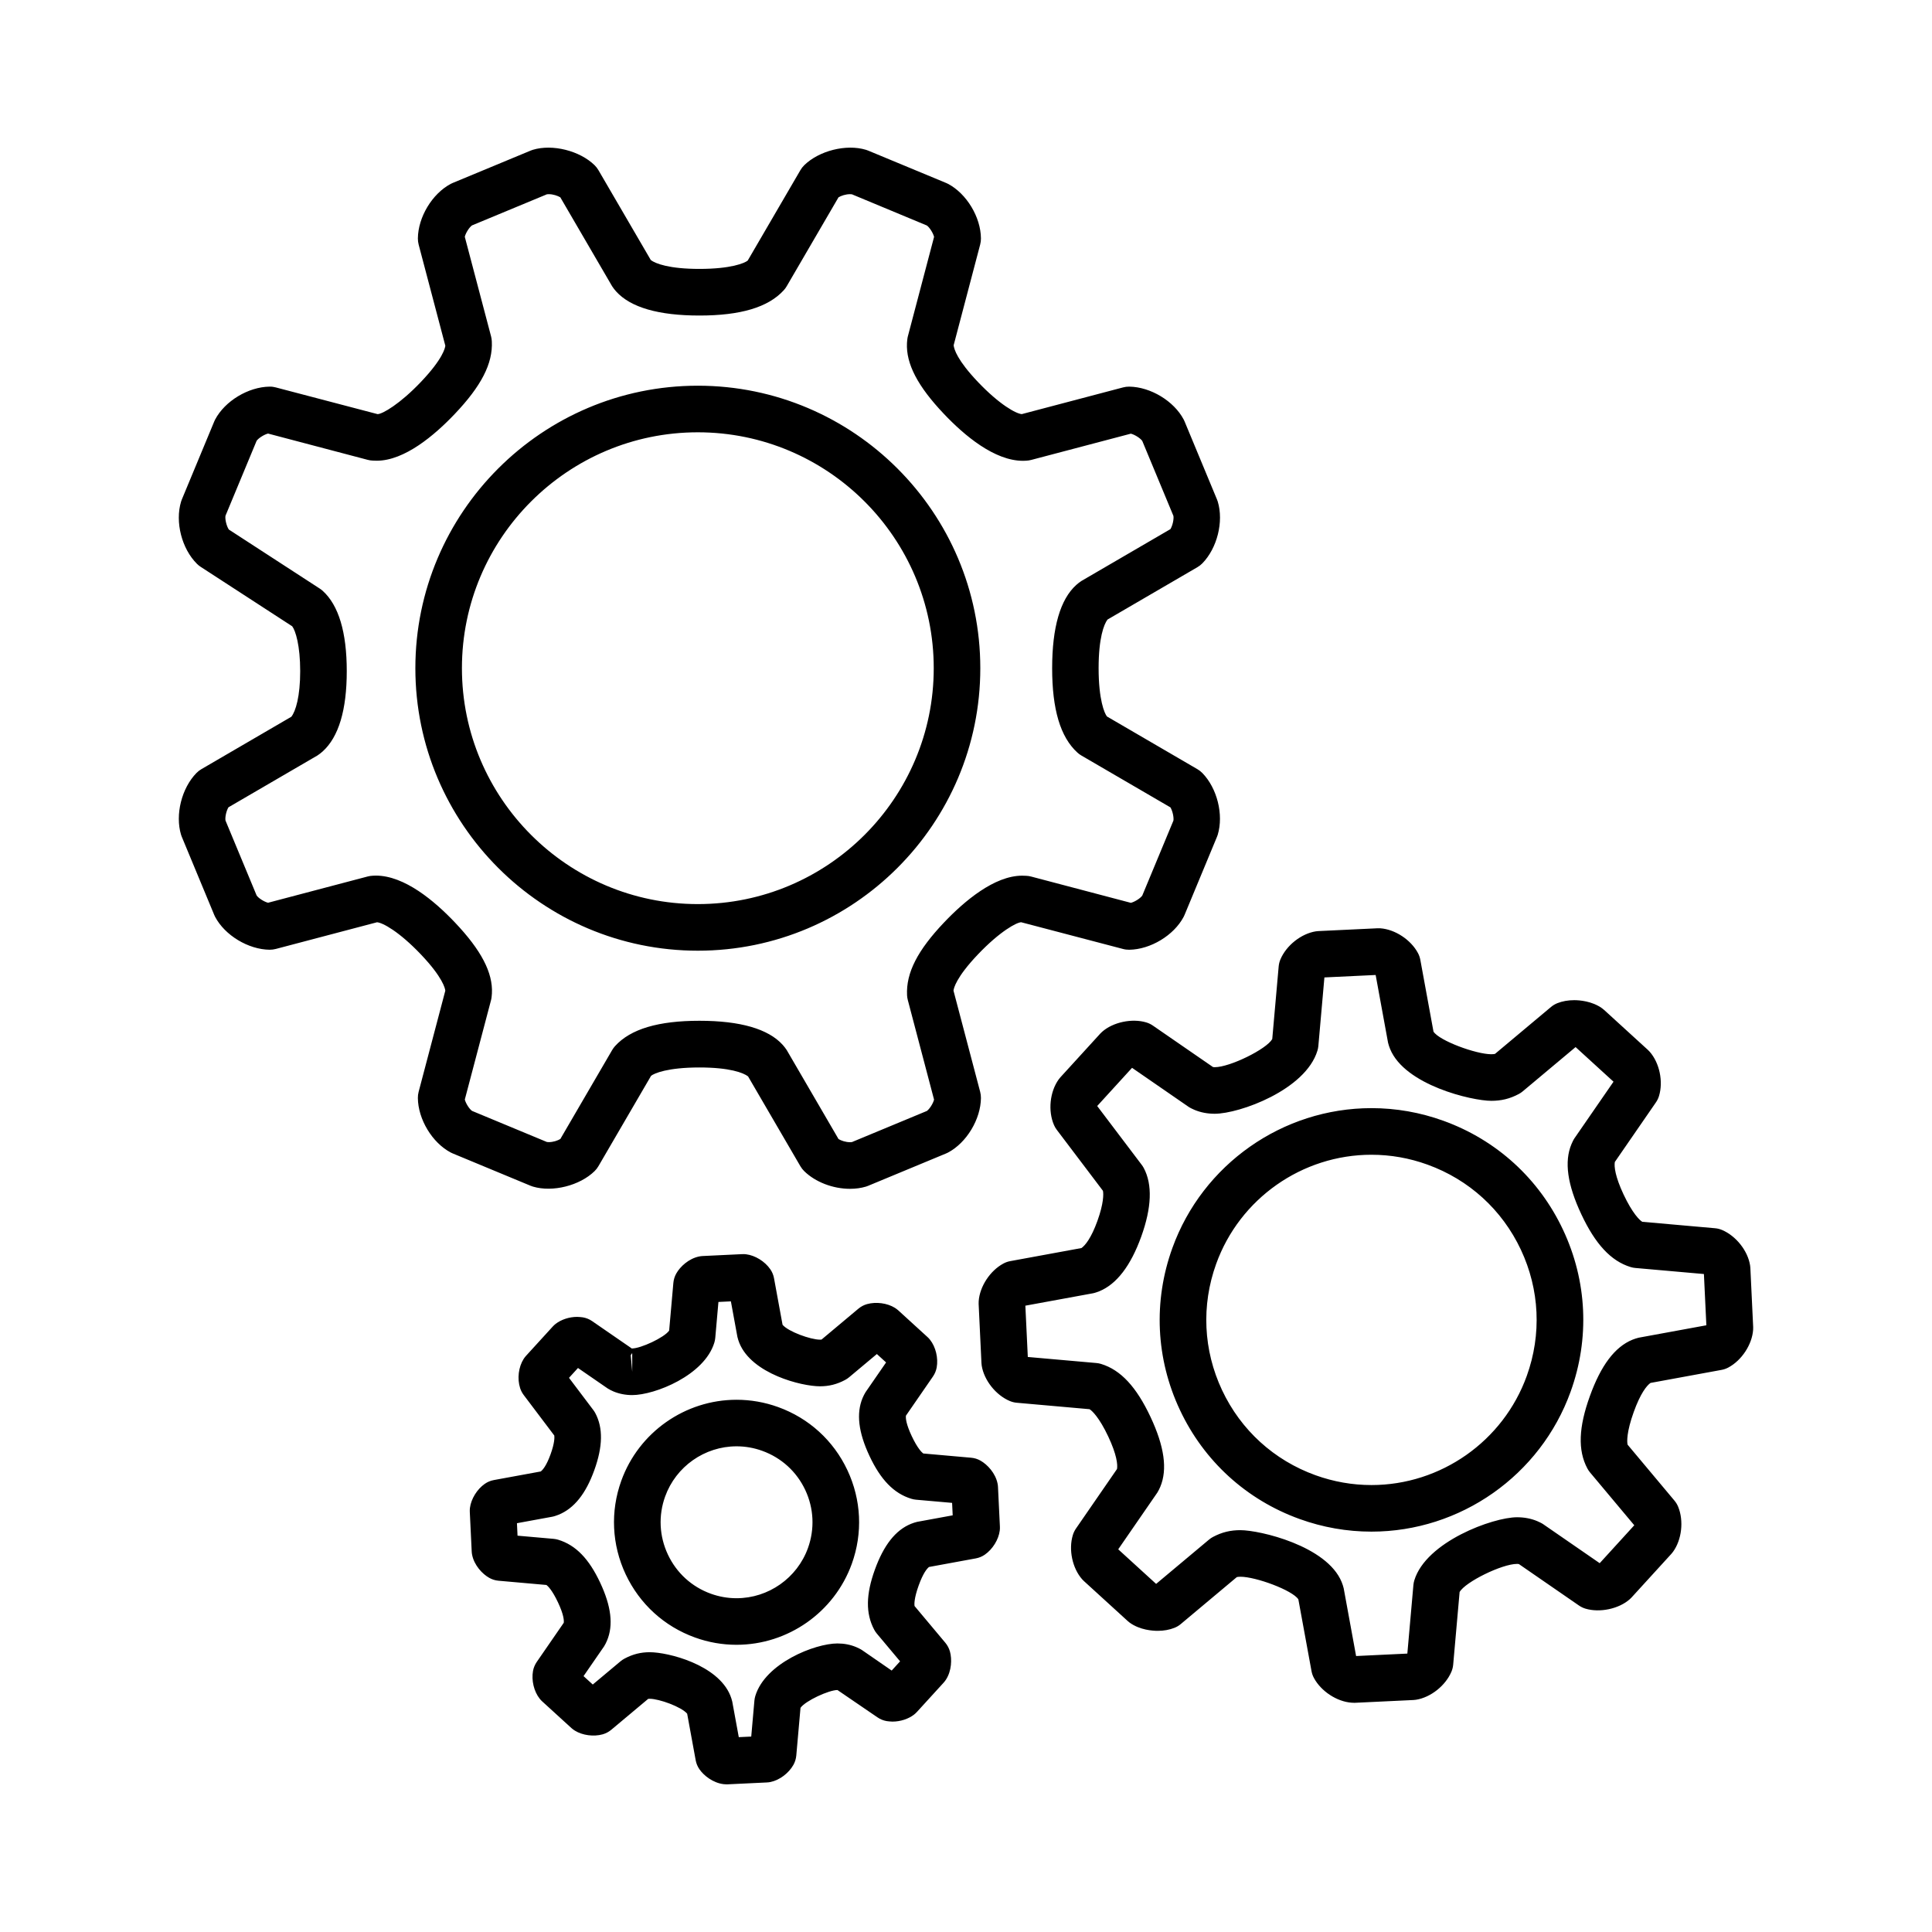 <?xml version="1.0" encoding="UTF-8"?>
<!-- The Best Svg Icon site in the world: iconSvg.co, Visit us! https://iconsvg.co -->
<svg fill="#000000" width="800px" height="800px" version="1.1" viewBox="144 144 512 512" xmlns="http://www.w3.org/2000/svg">
 <path d="m369.27 459.05c-4.535 0-9.184-1.789-12.133-4.672-0.398-0.387-0.742-0.832-1.023-1.309l-13.875-23.82c-1.246-0.957-4.898-2.359-12.887-2.359-8.402 0-12.012 1.551-12.812 2.215l-13.957 23.957c-0.281 0.48-0.625 0.922-1.023 1.309-3.914 3.828-11.094 5.656-16.34 4.086-0.203-0.059-0.402-0.133-0.594-0.211l-20.652-8.574c-0.176-0.074-0.348-0.152-0.52-0.242-4.914-2.594-8.66-8.805-8.715-14.445-0.004-0.555 0.059-1.102 0.203-1.637l7.07-26.801c-0.055-0.574-0.637-3.465-6.438-9.582-5.809-6.106-10.176-8.457-11.664-8.555l-26.824 7.074c-0.539 0.141-1.059 0.203-1.641 0.207-5.637-0.066-11.848-3.809-14.438-8.723-0.09-0.168-0.172-0.336-0.242-0.52l-8.574-20.652c-0.082-0.191-0.145-0.383-0.211-0.578-1.602-5.309 0.152-12.344 4.09-16.363 0.387-0.398 0.828-0.734 1.305-1.012l23.832-13.887c1.148-1.445 2.348-5.371 2.348-12.09 0-6.785-1.223-10.723-2.117-11.895l-24.254-15.75c-0.359-0.23-0.691-0.5-0.988-0.797-4.035-4.012-5.844-11.098-4.207-16.488 0.059-0.195 0.125-0.387 0.207-0.574l8.574-20.645c0.07-0.176 0.152-0.348 0.242-0.52 2.594-4.914 8.801-8.656 14.438-8.723 0.586-0.012 1.102 0.066 1.641 0.207l26.973 7.078c1.266-0.004 5.906-2.66 11.508-8.559 5.82-6.121 6.394-9.012 6.445-9.582l-7.07-26.801c-0.141-0.535-0.207-1.082-0.203-1.637 0.055-5.644 3.809-11.848 8.715-14.445 0.168-0.09 0.336-0.168 0.52-0.242l20.652-8.574c0.191-0.082 0.387-0.152 0.586-0.211 5.223-1.578 12.43 0.246 16.359 4.09 0.395 0.387 0.734 0.828 1.012 1.305l13.879 23.824c1.223 0.941 4.883 2.348 12.887 2.348 8.395 0 12-1.547 12.801-2.211l13.961-23.961c0.281-0.48 0.621-0.918 1.012-1.305 3.926-3.84 11.105-5.668 16.348-4.09 0.203 0.059 0.402 0.133 0.594 0.211l20.652 8.574c0.176 0.074 0.348 0.152 0.52 0.242 4.914 2.594 8.664 8.805 8.715 14.445 0.004 0.555-0.059 1.102-0.203 1.637l-7.031 26.691c0.121 1.082 0.988 3.988 6.402 9.691 5.805 6.102 10.172 8.457 11.664 8.555l26.828-7.074c0.539-0.141 1.078-0.215 1.641-0.207 5.633 0.066 11.844 3.809 14.434 8.723 0.09 0.168 0.172 0.336 0.242 0.52l8.574 20.645c0.082 0.191 0.145 0.383 0.211 0.578 1.605 5.309-0.152 12.348-4.09 16.363-0.387 0.398-0.828 0.734-1.305 1.012l-23.82 13.875c-0.953 1.246-2.363 4.898-2.363 12.887 0 8.398 1.559 12.012 2.215 12.809l23.961 13.961c0.48 0.277 0.918 0.621 1.305 1.012 3.934 4.016 5.691 11.047 4.09 16.363-0.066 0.195-0.133 0.387-0.211 0.578l-8.574 20.652c-0.07 0.176-0.152 0.348-0.242 0.52-2.594 4.914-8.801 8.656-14.434 8.723-0.562 0-1.102-0.059-1.641-0.207l-26.973-7.078c-1.16 0.004-5.586 2.328-11.516 8.566-5.75 6.051-6.375 8.953-6.438 9.566l7.07 26.816c0.141 0.535 0.207 1.082 0.203 1.637-0.055 5.637-3.809 11.848-8.715 14.445-0.168 0.09-0.336 0.168-0.52 0.242l-20.652 8.574c-0.191 0.082-0.387 0.152-0.586 0.211-1.293 0.383-2.707 0.582-4.211 0.582zm-3.055-13.176c0.695 0.414 1.883 0.832 3.059 0.832 0.223 0 0.387-0.016 0.492-0.031l19.852-8.242c0.695-0.484 1.637-1.926 1.918-3.012l-6.961-26.41c-0.105-0.402-0.172-0.82-0.195-1.238-0.301-5.969 2.82-11.949 9.805-19.301 5.375-5.656 13.332-12.398 20.703-12.398l1.059 0.035c0.453 0.016 0.898 0.086 1.336 0.203l26.406 6.961c1.094-0.281 2.535-1.23 3.019-1.918l8.258-19.875c0.141-0.855-0.207-2.535-0.789-3.512l-23.594-13.742c-0.363-0.211-0.711-0.457-1.02-0.742-4.59-4.141-6.734-11.566-6.734-22.383s2.144-18.242 6.383-22.066c0.316-0.289 1.004-0.84 1.371-1.059l23.594-13.742c0.586-0.977 0.938-2.656 0.789-3.516l-8.258-19.871c-0.484-0.691-1.926-1.637-3.019-1.918l-26.406 6.961c-0.438 0.117-0.883 0.18-1.336 0.203l-0.816 0.031h-0.012c-7.609 0-15.562-6.734-20.934-12.391-6.988-7.352-10.105-13.332-9.828-18.828 0.023-0.422 0.109-1.305 0.223-1.719l6.961-26.406c-0.281-1.094-1.223-2.527-1.918-3.019l-19.852-8.262c-0.117-0.02-0.289-0.035-0.5-0.035-1.176 0-2.367 0.418-3.059 0.832l-13.734 23.574c-0.207 0.359-0.453 0.695-0.73 1.004-4.152 4.606-11.578 6.75-22.395 6.75-10.816 0-18.242-2.144-22.07-6.383-0.289-0.316-0.84-1.004-1.059-1.371l-13.734-23.574c-0.695-0.406-1.883-0.832-3.059-0.832-0.223 0-0.387 0.016-0.492 0.031l-19.852 8.242c-0.695 0.484-1.637 1.926-1.918 3.019l6.969 26.406c0.109 0.43 0.176 0.867 0.195 1.309 0.309 5.891-2.82 11.875-9.809 19.23-5.367 5.656-13.32 12.398-20.695 12.398l-1.062-0.035c-0.449-0.016-0.898-0.086-1.336-0.203l-26.398-6.961c-1.094 0.281-2.539 1.23-3.023 1.918l-8.258 19.875c-0.16 0.945 0.289 2.742 0.883 3.648l24.098 15.648c0.277 0.176 0.527 0.379 0.777 0.594 4.238 3.824 6.383 10.988 6.383 21.281s-2.144 17.457-6.383 21.281c-0.316 0.289-1.004 0.84-1.371 1.059l-23.594 13.742c-0.586 0.977-0.938 2.656-0.789 3.512l8.258 19.875c0.484 0.691 1.93 1.637 3.023 1.918l26.398-6.961c0.438-0.117 0.887-0.18 1.336-0.203l0.82-0.031h0.012c7.602 0 15.559 6.734 20.93 12.391 6.992 7.359 10.117 13.348 9.828 18.836-0.023 0.422-0.105 1.293-0.215 1.707l-6.969 26.41c0.281 1.09 1.223 2.527 1.918 3.012l19.844 8.242c0.117 0.02 0.289 0.035 0.5 0.035 1.176 0 2.367-0.418 3.059-0.832l13.734-23.574c0.211-0.363 0.465-0.707 0.742-1.02 4.141-4.59 11.566-6.734 22.383-6.734 10.816 0 18.246 2.152 22.07 6.387 0.281 0.316 0.836 0.996 1.055 1.367zm3.055 13.176c-4.535 0-9.184-1.789-12.133-4.672-0.398-0.387-0.742-0.832-1.023-1.309l-13.875-23.82c-1.246-0.957-4.898-2.359-12.887-2.359-8.402 0-12.012 1.551-12.812 2.215l-13.957 23.957c-0.281 0.48-0.625 0.922-1.023 1.309-3.914 3.828-11.094 5.656-16.34 4.086-0.203-0.059-0.402-0.133-0.594-0.211l-20.652-8.574c-0.176-0.074-0.348-0.152-0.52-0.242-4.914-2.594-8.66-8.805-8.715-14.445-0.004-0.555 0.059-1.102 0.203-1.637l7.07-26.801c-0.055-0.574-0.637-3.465-6.438-9.582-5.809-6.106-10.176-8.457-11.664-8.555l-26.824 7.074c-0.539 0.141-1.059 0.203-1.641 0.207-5.637-0.066-11.848-3.809-14.438-8.723-0.09-0.168-0.172-0.336-0.242-0.52l-8.574-20.652c-0.082-0.191-0.145-0.383-0.211-0.578-1.602-5.309 0.152-12.344 4.09-16.363 0.387-0.398 0.828-0.734 1.305-1.012l23.832-13.887c1.148-1.445 2.348-5.371 2.348-12.09 0-6.785-1.223-10.723-2.117-11.895l-24.254-15.75c-0.359-0.23-0.691-0.5-0.988-0.797-4.035-4.012-5.844-11.098-4.207-16.488 0.059-0.195 0.125-0.387 0.207-0.574l8.574-20.645c0.07-0.176 0.152-0.348 0.242-0.52 2.594-4.914 8.801-8.656 14.438-8.723 0.586-0.012 1.102 0.066 1.641 0.207l26.973 7.078c1.266-0.004 5.906-2.66 11.508-8.559 5.82-6.121 6.394-9.012 6.445-9.582l-7.07-26.801c-0.141-0.535-0.207-1.082-0.203-1.637 0.055-5.644 3.809-11.848 8.715-14.445 0.168-0.09 0.336-0.168 0.52-0.242l20.652-8.574c0.191-0.082 0.387-0.152 0.586-0.211 5.223-1.578 12.43 0.246 16.359 4.09 0.395 0.387 0.734 0.828 1.012 1.305l13.879 23.824c1.223 0.941 4.883 2.348 12.887 2.348 8.395 0 12-1.547 12.801-2.211l13.961-23.961c0.281-0.48 0.621-0.918 1.012-1.305 3.926-3.84 11.105-5.668 16.348-4.09 0.203 0.059 0.402 0.133 0.594 0.211l20.652 8.574c0.176 0.074 0.348 0.152 0.52 0.242 4.914 2.594 8.664 8.805 8.715 14.445 0.004 0.555-0.059 1.102-0.203 1.637l-7.031 26.691c0.121 1.082 0.988 3.988 6.402 9.691 5.805 6.102 10.172 8.457 11.664 8.555l26.828-7.074c0.539-0.141 1.078-0.215 1.641-0.207 5.633 0.066 11.844 3.809 14.434 8.723 0.09 0.168 0.172 0.336 0.242 0.52l8.574 20.645c0.082 0.191 0.145 0.383 0.211 0.578 1.605 5.309-0.152 12.348-4.09 16.363-0.387 0.398-0.828 0.734-1.305 1.012l-23.82 13.875c-0.953 1.246-2.363 4.898-2.363 12.887 0 8.398 1.559 12.012 2.215 12.809l23.961 13.961c0.48 0.277 0.918 0.621 1.305 1.012 3.934 4.016 5.691 11.047 4.09 16.363-0.066 0.195-0.133 0.387-0.211 0.578l-8.574 20.652c-0.07 0.176-0.152 0.348-0.242 0.52-2.594 4.914-8.801 8.656-14.434 8.723-0.562 0-1.102-0.059-1.641-0.207l-26.973-7.078c-1.16 0.004-5.586 2.328-11.516 8.566-5.75 6.051-6.375 8.953-6.438 9.566l7.07 26.816c0.141 0.535 0.207 1.082 0.203 1.637-0.055 5.637-3.809 11.848-8.715 14.445-0.168 0.09-0.336 0.168-0.52 0.242l-20.652 8.574c-0.191 0.082-0.387 0.152-0.586 0.211-1.293 0.383-2.707 0.582-4.211 0.582zm-3.055-13.176c0.695 0.414 1.883 0.832 3.059 0.832 0.223 0 0.387-0.016 0.492-0.031l19.852-8.242c0.695-0.484 1.637-1.926 1.918-3.012l-6.961-26.41c-0.105-0.402-0.172-0.82-0.195-1.238-0.301-5.969 2.82-11.949 9.805-19.301 5.375-5.656 13.332-12.398 20.703-12.398l1.059 0.035c0.453 0.016 0.898 0.086 1.336 0.203l26.406 6.961c1.094-0.281 2.535-1.23 3.019-1.918l8.258-19.875c0.141-0.855-0.207-2.535-0.789-3.512l-23.594-13.742c-0.363-0.211-0.711-0.457-1.02-0.742-4.59-4.141-6.734-11.566-6.734-22.383s2.144-18.242 6.383-22.066c0.316-0.289 1.004-0.84 1.371-1.059l23.594-13.742c0.586-0.977 0.938-2.656 0.789-3.516l-8.258-19.871c-0.484-0.691-1.926-1.637-3.019-1.918l-26.406 6.961c-0.438 0.117-0.883 0.18-1.336 0.203l-0.816 0.031h-0.012c-7.609 0-15.562-6.734-20.934-12.391-6.988-7.352-10.105-13.332-9.828-18.828 0.023-0.422 0.109-1.305 0.223-1.719l6.961-26.406c-0.281-1.094-1.223-2.527-1.918-3.019l-19.852-8.262c-0.117-0.02-0.289-0.035-0.5-0.035-1.176 0-2.367 0.418-3.059 0.832l-13.734 23.574c-0.207 0.359-0.453 0.695-0.73 1.004-4.152 4.606-11.578 6.75-22.395 6.75-10.816 0-18.242-2.144-22.07-6.383-0.289-0.316-0.84-1.004-1.059-1.371l-13.734-23.574c-0.695-0.406-1.883-0.832-3.059-0.832-0.223 0-0.387 0.016-0.492 0.031l-19.852 8.242c-0.695 0.484-1.637 1.926-1.918 3.019l6.969 26.406c0.109 0.43 0.176 0.867 0.195 1.309 0.309 5.891-2.82 11.875-9.809 19.23-5.367 5.656-13.32 12.398-20.695 12.398l-1.062-0.035c-0.449-0.016-0.898-0.086-1.336-0.203l-26.398-6.961c-1.094 0.281-2.539 1.23-3.023 1.918l-8.258 19.875c-0.16 0.945 0.289 2.742 0.883 3.648l24.098 15.648c0.277 0.176 0.527 0.379 0.777 0.594 4.238 3.824 6.383 10.988 6.383 21.281s-2.144 17.457-6.383 21.281c-0.316 0.289-1.004 0.84-1.371 1.059l-23.594 13.742c-0.586 0.977-0.938 2.656-0.789 3.512l8.258 19.875c0.484 0.691 1.93 1.637 3.023 1.918l26.398-6.961c0.438-0.117 0.887-0.18 1.336-0.203l0.82-0.031h0.012c7.602 0 15.559 6.734 20.93 12.391 6.992 7.359 10.117 13.348 9.828 18.836-0.023 0.422-0.105 1.293-0.215 1.707l-6.969 26.41c0.281 1.09 1.223 2.527 1.918 3.012l19.844 8.242c0.117 0.02 0.289 0.035 0.5 0.035 1.176 0 2.367-0.418 3.059-0.832l13.734-23.574c0.211-0.363 0.465-0.707 0.742-1.02 4.141-4.59 11.566-6.734 22.383-6.734 10.816 0 18.246 2.152 22.07 6.387 0.281 0.316 0.836 0.996 1.055 1.367zm-37.285-49.93c-41.277 0-74.855-33.582-74.855-74.859 0-41.277 33.574-74.859 74.855-74.859s74.855 33.582 74.855 74.859c0.004 41.277-33.578 74.859-74.855 74.859zm0-137.38c-34.469 0-62.52 28.043-62.52 62.52 0 34.477 28.047 62.52 62.52 62.52 34.469 0 62.52-28.043 62.52-62.52 0-34.477-28.051-62.52-62.52-62.52zm40.34 200.48c-4.535 0-9.184-1.789-12.133-4.672-0.398-0.387-0.742-0.832-1.023-1.309l-13.875-23.82c-1.246-0.957-4.898-2.359-12.887-2.359-8.402 0-12.012 1.551-12.812 2.215l-13.957 23.957c-0.281 0.48-0.625 0.922-1.023 1.309-3.914 3.828-11.094 5.656-16.34 4.086-0.203-0.059-0.402-0.133-0.594-0.211l-20.652-8.574c-0.176-0.074-0.348-0.152-0.52-0.242-4.914-2.594-8.66-8.805-8.715-14.445-0.004-0.555 0.059-1.102 0.203-1.637l7.07-26.801c-0.055-0.574-0.637-3.465-6.438-9.582-5.809-6.106-10.176-8.457-11.664-8.555l-26.824 7.074c-0.539 0.141-1.059 0.203-1.641 0.207-5.637-0.066-11.848-3.809-14.438-8.723-0.09-0.168-0.172-0.336-0.242-0.52l-8.574-20.652c-0.082-0.191-0.145-0.383-0.211-0.578-1.602-5.309 0.152-12.344 4.09-16.363 0.387-0.398 0.828-0.734 1.305-1.012l23.832-13.887c1.148-1.445 2.348-5.371 2.348-12.09 0-6.785-1.223-10.723-2.117-11.895l-24.254-15.75c-0.359-0.23-0.691-0.5-0.988-0.797-4.035-4.012-5.844-11.098-4.207-16.488 0.059-0.195 0.125-0.387 0.207-0.574l8.574-20.645c0.07-0.176 0.152-0.348 0.242-0.52 2.594-4.914 8.801-8.656 14.438-8.723 0.586-0.012 1.102 0.066 1.641 0.207l26.973 7.078c1.266-0.004 5.906-2.66 11.508-8.559 5.82-6.121 6.394-9.012 6.445-9.582l-7.07-26.801c-0.141-0.535-0.207-1.082-0.203-1.637 0.055-5.644 3.809-11.848 8.715-14.445 0.168-0.09 0.336-0.168 0.52-0.242l20.652-8.574c0.191-0.082 0.387-0.152 0.586-0.211 5.223-1.578 12.43 0.246 16.359 4.09 0.395 0.387 0.734 0.828 1.012 1.305l13.879 23.824c1.223 0.941 4.883 2.348 12.887 2.348 8.395 0 12-1.547 12.801-2.211l13.961-23.961c0.281-0.48 0.621-0.918 1.012-1.305 3.926-3.84 11.105-5.668 16.348-4.09 0.203 0.059 0.402 0.133 0.594 0.211l20.652 8.574c0.176 0.074 0.348 0.152 0.52 0.242 4.914 2.594 8.664 8.805 8.715 14.445 0.004 0.555-0.059 1.102-0.203 1.637l-7.031 26.691c0.121 1.082 0.988 3.988 6.402 9.691 5.805 6.102 10.172 8.457 11.664 8.555l26.828-7.074c0.539-0.141 1.078-0.215 1.641-0.207 5.633 0.066 11.844 3.809 14.434 8.723 0.09 0.168 0.172 0.336 0.242 0.52l8.574 20.645c0.082 0.191 0.145 0.383 0.211 0.578 1.605 5.309-0.152 12.348-4.09 16.363-0.387 0.398-0.828 0.734-1.305 1.012l-23.82 13.875c-0.953 1.246-2.363 4.898-2.363 12.887 0 8.398 1.559 12.012 2.215 12.809l23.961 13.961c0.48 0.277 0.918 0.621 1.305 1.012 3.934 4.016 5.691 11.047 4.09 16.363-0.066 0.195-0.133 0.387-0.211 0.578l-8.574 20.652c-0.07 0.176-0.152 0.348-0.242 0.52-2.594 4.914-8.801 8.656-14.434 8.723-0.562 0-1.102-0.059-1.641-0.207l-26.973-7.078c-1.16 0.004-5.586 2.328-11.516 8.566-5.75 6.051-6.375 8.953-6.438 9.566l7.07 26.816c0.141 0.535 0.207 1.082 0.203 1.637-0.055 5.637-3.809 11.848-8.715 14.445-0.168 0.09-0.336 0.168-0.52 0.242l-20.652 8.574c-0.191 0.082-0.387 0.152-0.586 0.211-1.293 0.383-2.707 0.582-4.211 0.582zm-3.055-13.176c0.695 0.414 1.883 0.832 3.059 0.832 0.223 0 0.387-0.016 0.492-0.031l19.852-8.242c0.695-0.484 1.637-1.926 1.918-3.012l-6.961-26.41c-0.105-0.402-0.172-0.82-0.195-1.238-0.301-5.969 2.82-11.949 9.805-19.301 5.375-5.656 13.332-12.398 20.703-12.398l1.059 0.035c0.453 0.016 0.898 0.086 1.336 0.203l26.406 6.961c1.094-0.281 2.535-1.23 3.019-1.918l8.258-19.875c0.141-0.855-0.207-2.535-0.789-3.512l-23.594-13.742c-0.363-0.211-0.711-0.457-1.02-0.742-4.59-4.141-6.734-11.566-6.734-22.383s2.144-18.242 6.383-22.066c0.316-0.289 1.004-0.84 1.371-1.059l23.594-13.742c0.586-0.977 0.938-2.656 0.789-3.516l-8.258-19.871c-0.484-0.691-1.926-1.637-3.019-1.918l-26.406 6.961c-0.438 0.117-0.883 0.18-1.336 0.203l-0.816 0.031h-0.012c-7.609 0-15.562-6.734-20.934-12.391-6.988-7.352-10.105-13.332-9.828-18.828 0.023-0.422 0.109-1.305 0.223-1.719l6.961-26.406c-0.281-1.094-1.223-2.527-1.918-3.019l-19.852-8.262c-0.117-0.02-0.289-0.035-0.5-0.035-1.176 0-2.367 0.418-3.059 0.832l-13.734 23.574c-0.207 0.359-0.453 0.695-0.73 1.004-4.152 4.606-11.578 6.75-22.395 6.75-10.816 0-18.242-2.144-22.07-6.383-0.289-0.316-0.84-1.004-1.059-1.371l-13.734-23.574c-0.695-0.406-1.883-0.832-3.059-0.832-0.223 0-0.387 0.016-0.492 0.031l-19.852 8.242c-0.695 0.484-1.637 1.926-1.918 3.019l6.969 26.406c0.109 0.43 0.176 0.867 0.195 1.309 0.309 5.891-2.82 11.875-9.809 19.23-5.367 5.656-13.32 12.398-20.695 12.398l-1.062-0.035c-0.449-0.016-0.898-0.086-1.336-0.203l-26.398-6.961c-1.094 0.281-2.539 1.23-3.023 1.918l-8.258 19.875c-0.16 0.945 0.289 2.742 0.883 3.648l24.098 15.648c0.277 0.176 0.527 0.379 0.777 0.594 4.238 3.824 6.383 10.988 6.383 21.281s-2.144 17.457-6.383 21.281c-0.316 0.289-1.004 0.84-1.371 1.059l-23.594 13.742c-0.586 0.977-0.938 2.656-0.789 3.512l8.258 19.875c0.484 0.691 1.93 1.637 3.023 1.918l26.398-6.961c0.438-0.117 0.887-0.18 1.336-0.203l0.82-0.031h0.012c7.602 0 15.559 6.734 20.93 12.391 6.992 7.359 10.117 13.348 9.828 18.836-0.023 0.422-0.105 1.293-0.215 1.707l-6.969 26.41c0.281 1.09 1.223 2.527 1.918 3.012l19.844 8.242c0.117 0.02 0.289 0.035 0.5 0.035 1.176 0 2.367-0.418 3.059-0.832l13.734-23.574c0.211-0.363 0.465-0.707 0.742-1.02 4.141-4.59 11.566-6.734 22.383-6.734 10.816 0 18.246 2.152 22.07 6.387 0.281 0.316 0.836 0.996 1.055 1.367zm-37.285-49.93c-41.277 0-74.855-33.582-74.855-74.859 0-41.277 33.574-74.859 74.855-74.859s74.855 33.582 74.855 74.859c0.004 41.277-33.578 74.859-74.855 74.859zm0-137.38c-34.469 0-62.52 28.043-62.52 62.52 0 34.477 28.047 62.52 62.52 62.52 34.469 0 62.52-28.043 62.52-62.52 0-34.477-28.051-62.52-62.52-62.52zm178.52 291.34c-6.484 0-12.887-1.125-19.027-3.34-14.098-5.082-25.367-15.352-31.738-28.914-6.379-13.562-7.09-28.797-2-42.891 8-22.176 29.207-37.082 52.773-37.082 6.484 0 12.887 1.125 19.027 3.34 14.098 5.082 25.367 15.352 31.738 28.914 6.379 13.562 7.09 28.797 2 42.891-8 22.18-29.203 37.082-52.773 37.082zm0-99.879c-18.379 0-34.926 11.621-41.16 28.93-3.965 10.992-3.41 22.871 1.562 33.453 4.973 10.578 13.766 18.586 24.762 22.551 4.793 1.727 9.785 2.606 14.836 2.606 18.379 0 34.926-11.621 41.16-28.922 3.965-10.992 3.41-22.871-1.562-33.453-4.973-10.578-13.766-18.586-24.762-22.551-4.789-1.738-9.781-2.613-14.836-2.613zm-138.18 9.023c-4.535 0-9.184-1.789-12.133-4.672-0.398-0.387-0.742-0.832-1.023-1.309l-13.875-23.82c-1.246-0.957-4.898-2.359-12.887-2.359-8.402 0-12.012 1.551-12.812 2.215l-13.957 23.957c-0.281 0.48-0.625 0.922-1.023 1.309-3.914 3.828-11.094 5.656-16.34 4.086-0.203-0.059-0.402-0.133-0.594-0.211l-20.652-8.574c-0.176-0.074-0.348-0.152-0.52-0.242-4.914-2.594-8.66-8.805-8.715-14.445-0.004-0.555 0.059-1.102 0.203-1.637l7.07-26.801c-0.055-0.574-0.637-3.465-6.438-9.582-5.809-6.106-10.176-8.457-11.664-8.555l-26.824 7.074c-0.539 0.141-1.059 0.203-1.641 0.207-5.637-0.066-11.848-3.809-14.438-8.723-0.09-0.168-0.172-0.336-0.242-0.52l-8.574-20.652c-0.082-0.191-0.145-0.383-0.211-0.578-1.602-5.309 0.152-12.344 4.09-16.363 0.387-0.398 0.828-0.734 1.305-1.012l23.832-13.887c1.148-1.445 2.348-5.371 2.348-12.09 0-6.785-1.223-10.723-2.117-11.895l-24.254-15.75c-0.359-0.23-0.691-0.5-0.988-0.797-4.035-4.012-5.844-11.098-4.207-16.488 0.059-0.195 0.125-0.387 0.207-0.574l8.574-20.645c0.07-0.176 0.152-0.348 0.242-0.52 2.594-4.914 8.801-8.656 14.438-8.723 0.586-0.012 1.102 0.066 1.641 0.207l26.973 7.078c1.266-0.004 5.906-2.66 11.508-8.559 5.82-6.121 6.394-9.012 6.445-9.582l-7.07-26.801c-0.141-0.535-0.207-1.082-0.203-1.637 0.055-5.644 3.809-11.848 8.715-14.445 0.168-0.09 0.336-0.168 0.52-0.242l20.652-8.574c0.191-0.082 0.387-0.152 0.586-0.211 5.223-1.578 12.43 0.246 16.359 4.09 0.395 0.387 0.734 0.828 1.012 1.305l13.879 23.824c1.223 0.941 4.883 2.348 12.887 2.348 8.395 0 12-1.547 12.801-2.211l13.961-23.961c0.281-0.48 0.621-0.918 1.012-1.305 3.926-3.84 11.105-5.668 16.348-4.09 0.203 0.059 0.402 0.133 0.594 0.211l20.652 8.574c0.176 0.074 0.348 0.152 0.52 0.242 4.914 2.594 8.664 8.805 8.715 14.445 0.004 0.555-0.059 1.102-0.203 1.637l-7.031 26.691c0.121 1.082 0.988 3.988 6.402 9.691 5.805 6.102 10.172 8.457 11.664 8.555l26.828-7.074c0.539-0.141 1.078-0.215 1.641-0.207 5.633 0.066 11.844 3.809 14.434 8.723 0.09 0.168 0.172 0.336 0.242 0.52l8.574 20.645c0.082 0.191 0.145 0.383 0.211 0.578 1.605 5.309-0.152 12.348-4.09 16.363-0.387 0.398-0.828 0.734-1.305 1.012l-23.82 13.875c-0.953 1.246-2.363 4.898-2.363 12.887 0 8.398 1.559 12.012 2.215 12.809l23.961 13.961c0.48 0.277 0.918 0.621 1.305 1.012 3.934 4.016 5.691 11.047 4.09 16.363-0.066 0.195-0.133 0.387-0.211 0.578l-8.574 20.652c-0.07 0.176-0.152 0.348-0.242 0.52-2.594 4.914-8.801 8.656-14.434 8.723-0.562 0-1.102-0.059-1.641-0.207l-26.973-7.078c-1.16 0.004-5.586 2.328-11.516 8.566-5.75 6.051-6.375 8.953-6.438 9.566l7.07 26.816c0.141 0.535 0.207 1.082 0.203 1.637-0.055 5.637-3.809 11.848-8.715 14.445-0.168 0.09-0.336 0.168-0.52 0.242l-20.652 8.574c-0.191 0.082-0.387 0.152-0.586 0.211-1.293 0.383-2.707 0.582-4.211 0.582zm-3.055-13.176c0.695 0.414 1.883 0.832 3.059 0.832 0.223 0 0.387-0.016 0.492-0.031l19.852-8.242c0.695-0.484 1.637-1.926 1.918-3.012l-6.961-26.41c-0.105-0.402-0.172-0.82-0.195-1.238-0.301-5.969 2.82-11.949 9.805-19.301 5.375-5.656 13.332-12.398 20.703-12.398l1.059 0.035c0.453 0.016 0.898 0.086 1.336 0.203l26.406 6.961c1.094-0.281 2.535-1.23 3.019-1.918l8.258-19.875c0.141-0.855-0.207-2.535-0.789-3.512l-23.594-13.742c-0.363-0.211-0.711-0.457-1.02-0.742-4.59-4.141-6.734-11.566-6.734-22.383s2.144-18.242 6.383-22.066c0.316-0.289 1.004-0.84 1.371-1.059l23.594-13.742c0.586-0.977 0.938-2.656 0.789-3.516l-8.258-19.871c-0.484-0.691-1.926-1.637-3.019-1.918l-26.406 6.961c-0.438 0.117-0.883 0.18-1.336 0.203l-0.816 0.031h-0.012c-7.609 0-15.562-6.734-20.934-12.391-6.988-7.352-10.105-13.332-9.828-18.828 0.023-0.422 0.109-1.305 0.223-1.719l6.961-26.406c-0.281-1.094-1.223-2.527-1.918-3.019l-19.852-8.262c-0.117-0.02-0.289-0.035-0.5-0.035-1.176 0-2.367 0.418-3.059 0.832l-13.734 23.574c-0.207 0.359-0.453 0.695-0.73 1.004-4.152 4.606-11.578 6.75-22.395 6.75-10.816 0-18.242-2.144-22.07-6.383-0.289-0.316-0.84-1.004-1.059-1.371l-13.734-23.574c-0.695-0.406-1.883-0.832-3.059-0.832-0.223 0-0.387 0.016-0.492 0.031l-19.852 8.242c-0.695 0.484-1.637 1.926-1.918 3.019l6.969 26.406c0.109 0.43 0.176 0.867 0.195 1.309 0.309 5.891-2.82 11.875-9.809 19.23-5.367 5.656-13.32 12.398-20.695 12.398l-1.062-0.035c-0.449-0.016-0.898-0.086-1.336-0.203l-26.398-6.961c-1.094 0.281-2.539 1.23-3.023 1.918l-8.258 19.875c-0.16 0.945 0.289 2.742 0.883 3.648l24.098 15.648c0.277 0.176 0.527 0.379 0.777 0.594 4.238 3.824 6.383 10.988 6.383 21.281s-2.144 17.457-6.383 21.281c-0.316 0.289-1.004 0.84-1.371 1.059l-23.594 13.742c-0.586 0.977-0.938 2.656-0.789 3.512l8.258 19.875c0.484 0.691 1.93 1.637 3.023 1.918l26.398-6.961c0.438-0.117 0.887-0.18 1.336-0.203l0.82-0.031h0.012c7.602 0 15.559 6.734 20.93 12.391 6.992 7.359 10.117 13.348 9.828 18.836-0.023 0.422-0.105 1.293-0.215 1.707l-6.969 26.41c0.281 1.09 1.223 2.527 1.918 3.012l19.844 8.242c0.117 0.02 0.289 0.035 0.5 0.035 1.176 0 2.367-0.418 3.059-0.832l13.734-23.574c0.211-0.363 0.465-0.707 0.742-1.02 4.141-4.59 11.566-6.734 22.383-6.734 10.816 0 18.246 2.152 22.07 6.387 0.281 0.316 0.836 0.996 1.055 1.367zm-37.285-49.93c-41.277 0-74.855-33.582-74.855-74.859 0-41.277 33.574-74.859 74.855-74.859s74.855 33.582 74.855 74.859c0.004 41.277-33.578 74.859-74.855 74.859zm0-137.38c-34.469 0-62.52 28.043-62.52 62.52 0 34.477 28.047 62.52 62.52 62.52 34.469 0 62.52-28.043 62.52-62.52 0-34.477-28.051-62.52-62.52-62.52zm178.52 291.34c-6.484 0-12.887-1.125-19.027-3.34-14.098-5.082-25.367-15.352-31.738-28.914-6.379-13.562-7.09-28.797-2-42.891 8-22.176 29.207-37.082 52.773-37.082 6.484 0 12.887 1.125 19.027 3.34 14.098 5.082 25.367 15.352 31.738 28.914 6.379 13.562 7.09 28.797 2 42.891-8 22.18-29.203 37.082-52.773 37.082zm0-99.879c-18.379 0-34.926 11.621-41.16 28.93-3.965 10.992-3.41 22.871 1.562 33.453 4.973 10.578 13.766 18.586 24.762 22.551 4.793 1.727 9.785 2.606 14.836 2.606 18.379 0 34.926-11.621 41.16-28.922 3.965-10.992 3.41-22.871-1.562-33.453-4.973-10.578-13.766-18.586-24.762-22.551-4.789-1.738-9.781-2.613-14.836-2.613zm-4.828 145.23c-0.141 0-0.281-0.004-0.422-0.016-3.894-0.266-8.102-3.023-9.996-6.551-0.309-0.562-0.52-1.176-0.637-1.805l-3.488-19.027c-1.531-2.41-11.266-5.996-15.348-5.996-0.535 0-0.832 0.059-0.973 0.102l-14.836 12.43c-0.492 0.418-1.047 0.75-1.648 0.992-1.336 0.539-2.84 0.812-4.492 0.812-1.316 0-4.672-0.211-7.371-2.144-0.195-0.141-0.383-0.297-0.559-0.457l-11.602-10.586c-0.168-0.152-0.324-0.309-0.469-0.473-2.602-2.941-3.641-7.875-2.469-11.719 0.18-0.609 0.465-1.188 0.82-1.715l10.887-15.789c0.211-1.195-0.082-3.836-2.312-8.594-2.363-5.023-4.293-6.871-4.973-7.262l-19.277-1.707c-0.637-0.055-1.258-0.211-1.844-0.457-3.715-1.562-6.84-5.512-7.453-9.395-0.031-0.215-0.055-0.434-0.066-0.648l-0.746-15.684c-0.012-0.238-0.012-0.48 0.012-0.715 0.266-3.906 3.027-8.113 6.566-10 0.559-0.301 1.164-0.516 1.793-0.629l18.867-3.465c0.969-0.66 2.586-2.609 4.238-7.195 1.668-4.629 1.648-7.16 1.461-7.984l-12.234-16.164c-0.297-0.387-0.543-0.816-0.734-1.258-1.629-3.742-1.109-8.832 1.246-12.098 0.137-0.191 0.293-0.379 0.449-0.555l10.586-11.598c0.152-0.168 0.312-0.324 0.484-0.469 2.867-2.535 7.891-3.613 11.695-2.473 0.621 0.188 1.203 0.469 1.738 0.836l15.91 10.973c0.152 0.039 0.297 0.055 0.5 0.055 4.012 0 13.742-4.797 15.23-7.457l1.703-19.25c0.059-0.637 0.211-1.254 0.457-1.844 1.559-3.715 5.508-6.84 9.391-7.453 0.215-0.035 0.438-0.055 0.656-0.066l15.684-0.746c0.242-0.012 0.48-0.012 0.719 0.004 3.91 0.266 8.121 3.031 10.004 6.57 0.301 0.559 0.508 1.164 0.625 1.789l3.488 19.023c1.531 2.41 11.262 5.996 15.34 5.996 0.539 0 0.836-0.059 0.977-0.102l14.836-12.43c0.5-0.418 1.062-0.754 1.668-0.996 1.328-0.527 2.836-0.801 4.473-0.801 1.32 0 4.68 0.211 7.375 2.144 0.195 0.141 0.383 0.297 0.562 0.457l11.598 10.586c0.16 0.152 0.316 0.312 0.469 0.48 2.59 2.938 3.633 7.863 2.473 11.703-0.18 0.613-0.465 1.199-0.832 1.727l-10.883 15.781c-0.211 1.203 0.082 3.848 2.312 8.605 2.359 5.012 4.281 6.863 4.969 7.25l19.277 1.707c0.637 0.055 1.258 0.211 1.844 0.457 3.707 1.562 6.84 5.512 7.445 9.391 0.035 0.215 0.059 0.434 0.07 0.656l0.746 15.684c0.012 0.238 0.012 0.48-0.012 0.715-0.266 3.91-3.027 8.117-6.566 10.004-0.559 0.301-1.164 0.516-1.793 0.629l-18.832 3.457c-1.02 0.711-2.68 2.785-4.453 7.715-1.879 5.223-1.828 7.894-1.617 8.656l12.418 14.828c0.406 0.488 0.734 1.031 0.977 1.621 1.523 3.715 0.957 8.723-1.34 11.906-0.137 0.191-0.289 0.371-0.441 0.551l-10.586 11.598c-0.152 0.168-0.312 0.324-0.484 0.469-2.875 2.535-7.906 3.606-11.695 2.481-0.621-0.188-1.203-0.469-1.738-0.836l-15.898-10.969c-0.18-0.051-0.316-0.059-0.504-0.059-4.016 0-13.75 4.797-15.234 7.453l-1.703 19.25c-0.059 0.637-0.211 1.254-0.457 1.844-1.559 3.707-5.5 6.84-9.383 7.453-0.223 0.035-0.441 0.059-0.664 0.07l-15.684 0.746c-0.094-0.023-0.191-0.023-0.289-0.023zm-29.887-45.734c5.113 0 22.887 4.137 26.816 13.75 0.16 0.398 0.457 1.23 0.535 1.648l3.289 17.957 13.586-0.648 1.605-18.172c0.039-0.422 0.121-0.84 0.246-1.25 3.109-10.227 20.836-16.707 27.223-16.707 1.926 0 3.719 0.344 5.34 1.023 0.395 0.168 1.195 0.543 1.547 0.789l15.012 10.359 9.168-10.051-11.719-13.992c-0.273-0.324-0.508-0.676-0.707-1.047-2.59-4.84-2.309-10.973 0.645-19.156 2.938-8.172 6.629-13.07 11.285-14.973 0.395-0.16 1.23-0.453 1.648-0.535l17.949-3.293-0.648-13.586-18.172-1.605c-0.422-0.035-0.84-0.117-1.246-0.242-5.25-1.598-9.383-6.133-13.074-13.996s-4.551-13.941-2.613-18.566c0.16-0.398 0.543-1.195 0.789-1.547l10.359-15.012-10.051-9.176-13.996 11.719c-0.316 0.273-0.672 0.508-1.043 0.711-2.422 1.293-4.68 1.812-7.305 1.812-5.113 0-22.887-4.137-26.816-13.75-0.16-0.395-0.457-1.223-0.535-1.641l-3.289-17.957-13.586 0.648-1.605 18.168c-0.039 0.422-0.121 0.84-0.246 1.25-3.16 10.395-20.645 16.707-27.211 16.711-1.93 0-3.723-0.344-5.352-1.027-0.395-0.168-1.195-0.543-1.547-0.789l-15.012-10.359-9.238 10.125 11.812 15.609c0.195 0.258 0.367 0.527 0.523 0.816 2.336 4.367 2.109 10.496-0.672 18.207-2.793 7.723-6.523 12.586-11.105 14.461-0.395 0.16-1.223 0.453-1.648 0.527l-17.949 3.293 0.648 13.594 18.172 1.605c0.422 0.035 0.84 0.117 1.246 0.242 5.238 1.594 9.371 6.125 13.078 13.996 3.699 7.863 4.551 13.941 2.609 18.574-0.168 0.395-0.543 1.184-0.785 1.535l-10.359 15.02 10.047 9.168 13.996-11.719c0.316-0.273 0.672-0.508 1.043-0.711 2.426-1.293 4.684-1.812 7.312-1.812zm-103.46-90.473c-4.535 0-9.184-1.789-12.133-4.672-0.398-0.387-0.742-0.832-1.023-1.309l-13.875-23.82c-1.246-0.957-4.898-2.359-12.887-2.359-8.402 0-12.012 1.551-12.812 2.215l-13.957 23.957c-0.281 0.48-0.625 0.922-1.023 1.309-3.914 3.828-11.094 5.656-16.34 4.086-0.203-0.059-0.402-0.133-0.594-0.211l-20.652-8.574c-0.176-0.074-0.348-0.152-0.52-0.242-4.914-2.594-8.66-8.805-8.715-14.445-0.004-0.555 0.059-1.102 0.203-1.637l7.07-26.801c-0.055-0.574-0.637-3.465-6.438-9.582-5.809-6.106-10.176-8.457-11.664-8.555l-26.824 7.074c-0.539 0.141-1.059 0.203-1.641 0.207-5.637-0.066-11.848-3.809-14.438-8.723-0.09-0.168-0.172-0.336-0.242-0.52l-8.574-20.652c-0.082-0.191-0.145-0.383-0.211-0.578-1.602-5.309 0.152-12.344 4.09-16.363 0.387-0.398 0.828-0.734 1.305-1.012l23.832-13.887c1.148-1.445 2.348-5.371 2.348-12.09 0-6.785-1.223-10.723-2.117-11.895l-24.254-15.75c-0.359-0.23-0.691-0.5-0.988-0.797-4.035-4.012-5.844-11.098-4.207-16.488 0.059-0.195 0.125-0.387 0.207-0.574l8.574-20.645c0.07-0.176 0.152-0.348 0.242-0.52 2.594-4.914 8.801-8.656 14.438-8.723 0.586-0.012 1.102 0.066 1.641 0.207l26.973 7.078c1.266-0.004 5.906-2.66 11.508-8.559 5.82-6.121 6.394-9.012 6.445-9.582l-7.07-26.801c-0.141-0.535-0.207-1.082-0.203-1.637 0.055-5.644 3.809-11.848 8.715-14.445 0.168-0.09 0.336-0.168 0.52-0.242l20.652-8.574c0.191-0.082 0.387-0.152 0.586-0.211 5.223-1.578 12.43 0.246 16.359 4.09 0.395 0.387 0.734 0.828 1.012 1.305l13.879 23.824c1.223 0.941 4.883 2.348 12.887 2.348 8.395 0 12-1.547 12.801-2.211l13.961-23.961c0.281-0.48 0.621-0.918 1.012-1.305 3.926-3.84 11.105-5.668 16.348-4.09 0.203 0.059 0.402 0.133 0.594 0.211l20.652 8.574c0.176 0.074 0.348 0.152 0.52 0.242 4.914 2.594 8.664 8.805 8.715 14.445 0.004 0.555-0.059 1.102-0.203 1.637l-7.031 26.691c0.121 1.082 0.988 3.988 6.402 9.691 5.805 6.102 10.172 8.457 11.664 8.555l26.828-7.074c0.539-0.141 1.078-0.215 1.641-0.207 5.633 0.066 11.844 3.809 14.434 8.723 0.09 0.168 0.172 0.336 0.242 0.52l8.574 20.645c0.082 0.191 0.145 0.383 0.211 0.578 1.605 5.309-0.152 12.348-4.09 16.363-0.387 0.398-0.828 0.734-1.305 1.012l-23.82 13.875c-0.953 1.246-2.363 4.898-2.363 12.887 0 8.398 1.559 12.012 2.215 12.809l23.961 13.961c0.48 0.277 0.918 0.621 1.305 1.012 3.934 4.016 5.691 11.047 4.09 16.363-0.066 0.195-0.133 0.387-0.211 0.578l-8.574 20.652c-0.07 0.176-0.152 0.348-0.242 0.52-2.594 4.914-8.801 8.656-14.434 8.723-0.562 0-1.102-0.059-1.641-0.207l-26.973-7.078c-1.16 0.004-5.586 2.328-11.516 8.566-5.75 6.051-6.375 8.953-6.438 9.566l7.07 26.816c0.141 0.535 0.207 1.082 0.203 1.637-0.055 5.637-3.809 11.848-8.715 14.445-0.168 0.09-0.336 0.168-0.52 0.242l-20.652 8.574c-0.191 0.082-0.387 0.152-0.586 0.211-1.293 0.383-2.707 0.582-4.211 0.582zm-3.055-13.176c0.695 0.414 1.883 0.832 3.059 0.832 0.223 0 0.387-0.016 0.492-0.031l19.852-8.242c0.695-0.484 1.637-1.926 1.918-3.012l-6.961-26.41c-0.105-0.402-0.172-0.82-0.195-1.238-0.301-5.969 2.82-11.949 9.805-19.301 5.375-5.656 13.332-12.398 20.703-12.398l1.059 0.035c0.453 0.016 0.898 0.086 1.336 0.203l26.406 6.961c1.094-0.281 2.535-1.23 3.019-1.918l8.258-19.875c0.141-0.855-0.207-2.535-0.789-3.512l-23.594-13.742c-0.363-0.211-0.711-0.457-1.02-0.742-4.59-4.141-6.734-11.566-6.734-22.383s2.144-18.242 6.383-22.066c0.316-0.289 1.004-0.84 1.371-1.059l23.594-13.742c0.586-0.977 0.938-2.656 0.789-3.516l-8.258-19.871c-0.484-0.691-1.926-1.637-3.019-1.918l-26.406 6.961c-0.438 0.117-0.883 0.18-1.336 0.203l-0.816 0.031h-0.012c-7.609 0-15.562-6.734-20.934-12.391-6.988-7.352-10.105-13.332-9.828-18.828 0.023-0.422 0.109-1.305 0.223-1.719l6.961-26.406c-0.281-1.094-1.223-2.527-1.918-3.019l-19.852-8.262c-0.117-0.02-0.289-0.035-0.5-0.035-1.176 0-2.367 0.418-3.059 0.832l-13.734 23.574c-0.207 0.359-0.453 0.695-0.73 1.004-4.152 4.606-11.578 6.75-22.395 6.75-10.816 0-18.242-2.144-22.07-6.383-0.289-0.316-0.84-1.004-1.059-1.371l-13.734-23.574c-0.695-0.406-1.883-0.832-3.059-0.832-0.223 0-0.387 0.016-0.492 0.031l-19.852 8.242c-0.695 0.484-1.637 1.926-1.918 3.019l6.969 26.406c0.109 0.43 0.176 0.867 0.195 1.309 0.309 5.891-2.82 11.875-9.809 19.23-5.367 5.656-13.32 12.398-20.695 12.398l-1.062-0.035c-0.449-0.016-0.898-0.086-1.336-0.203l-26.398-6.961c-1.094 0.281-2.539 1.23-3.023 1.918l-8.258 19.875c-0.16 0.945 0.289 2.742 0.883 3.648l24.098 15.648c0.277 0.176 0.527 0.379 0.777 0.594 4.238 3.824 6.383 10.988 6.383 21.281s-2.144 17.457-6.383 21.281c-0.316 0.289-1.004 0.84-1.371 1.059l-23.594 13.742c-0.586 0.977-0.938 2.656-0.789 3.512l8.258 19.875c0.484 0.691 1.93 1.637 3.023 1.918l26.398-6.961c0.438-0.117 0.887-0.18 1.336-0.203l0.82-0.031h0.012c7.602 0 15.559 6.734 20.93 12.391 6.992 7.359 10.117 13.348 9.828 18.836-0.023 0.422-0.105 1.293-0.215 1.707l-6.969 26.41c0.281 1.09 1.223 2.527 1.918 3.012l19.844 8.242c0.117 0.02 0.289 0.035 0.5 0.035 1.176 0 2.367-0.418 3.059-0.832l13.734-23.574c0.211-0.363 0.465-0.707 0.742-1.02 4.141-4.59 11.566-6.734 22.383-6.734 10.816 0 18.246 2.152 22.07 6.387 0.281 0.316 0.836 0.996 1.055 1.367zm-37.285-49.93c-41.277 0-74.855-33.582-74.855-74.859 0-41.277 33.574-74.859 74.855-74.859s74.855 33.582 74.855 74.859c0.004 41.277-33.578 74.859-74.855 74.859zm0-137.38c-34.469 0-62.52 28.043-62.52 62.52 0 34.477 28.047 62.52 62.52 62.52 34.469 0 62.52-28.043 62.52-62.52 0-34.477-28.051-62.52-62.52-62.52zm178.52 291.34c-6.484 0-12.887-1.125-19.027-3.34-14.098-5.082-25.367-15.352-31.738-28.914-6.379-13.562-7.09-28.797-2-42.891 8-22.176 29.207-37.082 52.773-37.082 6.484 0 12.887 1.125 19.027 3.34 14.098 5.082 25.367 15.352 31.738 28.914 6.379 13.562 7.09 28.797 2 42.891-8 22.18-29.203 37.082-52.773 37.082zm0-99.879c-18.379 0-34.926 11.621-41.16 28.93-3.965 10.992-3.41 22.871 1.562 33.453 4.973 10.578 13.766 18.586 24.762 22.551 4.793 1.727 9.785 2.606 14.836 2.606 18.379 0 34.926-11.621 41.16-28.922 3.965-10.992 3.41-22.871-1.562-33.453-4.973-10.578-13.766-18.586-24.762-22.551-4.789-1.738-9.781-2.613-14.836-2.613zm-4.828 145.23c-0.141 0-0.281-0.004-0.422-0.016-3.894-0.266-8.102-3.023-9.996-6.551-0.309-0.562-0.52-1.176-0.637-1.805l-3.488-19.027c-1.531-2.41-11.266-5.996-15.348-5.996-0.535 0-0.832 0.059-0.973 0.102l-14.836 12.43c-0.492 0.418-1.047 0.75-1.648 0.992-1.336 0.539-2.84 0.812-4.492 0.812-1.316 0-4.672-0.211-7.371-2.144-0.195-0.141-0.383-0.297-0.559-0.457l-11.602-10.586c-0.168-0.152-0.324-0.309-0.469-0.473-2.602-2.941-3.641-7.875-2.469-11.719 0.18-0.609 0.465-1.188 0.82-1.715l10.887-15.789c0.211-1.195-0.082-3.836-2.312-8.594-2.363-5.023-4.293-6.871-4.973-7.262l-19.277-1.707c-0.637-0.055-1.258-0.211-1.844-0.457-3.715-1.562-6.84-5.512-7.453-9.395-0.031-0.215-0.055-0.434-0.066-0.648l-0.746-15.684c-0.012-0.238-0.012-0.48 0.012-0.715 0.266-3.906 3.027-8.113 6.566-10 0.559-0.301 1.164-0.516 1.793-0.629l18.867-3.465c0.969-0.66 2.586-2.609 4.238-7.195 1.668-4.629 1.648-7.16 1.461-7.984l-12.234-16.164c-0.297-0.387-0.543-0.816-0.734-1.258-1.629-3.742-1.109-8.832 1.246-12.098 0.137-0.191 0.293-0.379 0.449-0.555l10.586-11.598c0.152-0.168 0.312-0.324 0.484-0.469 2.867-2.535 7.891-3.613 11.695-2.473 0.621 0.188 1.203 0.469 1.738 0.836l15.91 10.973c0.152 0.039 0.297 0.055 0.5 0.055 4.012 0 13.742-4.797 15.23-7.457l1.703-19.25c0.059-0.637 0.211-1.254 0.457-1.844 1.559-3.715 5.508-6.84 9.391-7.453 0.215-0.035 0.438-0.055 0.656-0.066l15.684-0.746c0.242-0.012 0.48-0.012 0.719 0.004 3.91 0.266 8.121 3.031 10.004 6.57 0.301 0.559 0.508 1.164 0.625 1.789l3.488 19.023c1.531 2.41 11.262 5.996 15.34 5.996 0.539 0 0.836-0.059 0.977-0.102l14.836-12.43c0.5-0.418 1.062-0.754 1.668-0.996 1.328-0.527 2.836-0.801 4.473-0.801 1.32 0 4.68 0.211 7.375 2.144 0.195 0.141 0.383 0.297 0.562 0.457l11.598 10.586c0.16 0.152 0.316 0.312 0.469 0.48 2.59 2.938 3.633 7.863 2.473 11.703-0.18 0.613-0.465 1.199-0.832 1.727l-10.883 15.781c-0.211 1.203 0.082 3.848 2.312 8.605 2.359 5.012 4.281 6.863 4.969 7.25l19.277 1.707c0.637 0.055 1.258 0.211 1.844 0.457 3.707 1.562 6.84 5.512 7.445 9.391 0.035 0.215 0.059 0.434 0.07 0.656l0.746 15.684c0.012 0.238 0.012 0.48-0.012 0.715-0.266 3.91-3.027 8.117-6.566 10.004-0.559 0.301-1.164 0.516-1.793 0.629l-18.832 3.457c-1.02 0.711-2.68 2.785-4.453 7.715-1.879 5.223-1.828 7.894-1.617 8.656l12.418 14.828c0.406 0.488 0.734 1.031 0.977 1.621 1.523 3.715 0.957 8.723-1.34 11.906-0.137 0.191-0.289 0.371-0.441 0.551l-10.586 11.598c-0.152 0.168-0.312 0.324-0.484 0.469-2.875 2.535-7.906 3.606-11.695 2.481-0.621-0.188-1.203-0.469-1.738-0.836l-15.898-10.969c-0.18-0.051-0.316-0.059-0.504-0.059-4.016 0-13.75 4.797-15.234 7.453l-1.703 19.25c-0.059 0.637-0.211 1.254-0.457 1.844-1.559 3.707-5.5 6.84-9.383 7.453-0.223 0.035-0.441 0.059-0.664 0.07l-15.684 0.746c-0.094-0.023-0.191-0.023-0.289-0.023zm-29.887-45.734c5.113 0 22.887 4.137 26.816 13.75 0.16 0.398 0.457 1.23 0.535 1.648l3.289 17.957 13.586-0.648 1.605-18.172c0.039-0.422 0.121-0.84 0.246-1.25 3.109-10.227 20.836-16.707 27.223-16.707 1.926 0 3.719 0.344 5.34 1.023 0.395 0.168 1.195 0.543 1.547 0.789l15.012 10.359 9.168-10.051-11.719-13.992c-0.273-0.324-0.508-0.676-0.707-1.047-2.59-4.84-2.309-10.973 0.645-19.156 2.938-8.172 6.629-13.07 11.285-14.973 0.395-0.16 1.23-0.453 1.648-0.535l17.949-3.293-0.648-13.586-18.172-1.605c-0.422-0.035-0.84-0.117-1.246-0.242-5.25-1.598-9.383-6.133-13.074-13.996s-4.551-13.941-2.613-18.566c0.16-0.398 0.543-1.195 0.789-1.547l10.359-15.012-10.051-9.176-13.996 11.719c-0.316 0.273-0.672 0.508-1.043 0.711-2.422 1.293-4.68 1.812-7.305 1.812-5.113 0-22.887-4.137-26.816-13.75-0.16-0.395-0.457-1.223-0.535-1.641l-3.289-17.957-13.586 0.648-1.605 18.168c-0.039 0.422-0.121 0.84-0.246 1.25-3.16 10.395-20.645 16.707-27.211 16.711-1.93 0-3.723-0.344-5.352-1.027-0.395-0.168-1.195-0.543-1.547-0.789l-15.012-10.359-9.238 10.125 11.812 15.609c0.195 0.258 0.367 0.527 0.523 0.816 2.336 4.367 2.109 10.496-0.672 18.207-2.793 7.723-6.523 12.586-11.105 14.461-0.395 0.16-1.223 0.453-1.648 0.527l-17.949 3.293 0.648 13.594 18.172 1.605c0.422 0.035 0.84 0.117 1.246 0.242 5.238 1.594 9.371 6.125 13.078 13.996 3.699 7.863 4.551 13.941 2.609 18.574-0.168 0.395-0.543 1.184-0.785 1.535l-10.359 15.02 10.047 9.168 13.996-11.719c0.316-0.273 0.672-0.508 1.043-0.711 2.426-1.293 4.684-1.812 7.312-1.812zm-133.55 30.375c-3.758 0-7.461-0.648-11.012-1.934-8.141-2.934-14.66-8.879-18.359-16.73-3.688-7.856-4.102-16.672-1.164-24.812 4.621-12.832 16.898-21.457 30.539-21.457 3.754 0 7.457 0.648 11.012 1.93 8.156 2.938 14.68 8.883 18.367 16.73s4.102 16.668 1.16 24.824c-4.629 12.824-16.902 21.449-30.543 21.449zm0.008-52.598c-8.457 0-16.062 5.344-18.93 13.301-1.82 5.047-1.562 10.508 0.73 15.383 2.293 4.871 6.328 8.555 11.371 10.375 2.207 0.797 4.504 1.199 6.82 1.199 8.453 0 16.062-5.344 18.934-13.301 1.82-5.055 1.566-10.52-0.719-15.387-2.289-4.863-6.332-8.543-11.387-10.367-2.207-0.801-4.5-1.203-6.82-1.203zm30.074-68.25c-4.535 0-9.184-1.789-12.133-4.672-0.398-0.387-0.742-0.832-1.023-1.309l-13.875-23.82c-1.246-0.957-4.898-2.359-12.887-2.359-8.402 0-12.012 1.551-12.812 2.215l-13.957 23.957c-0.281 0.48-0.625 0.922-1.023 1.309-3.914 3.828-11.094 5.656-16.34 4.086-0.203-0.059-0.402-0.133-0.594-0.211l-20.652-8.574c-0.176-0.074-0.348-0.152-0.52-0.242-4.914-2.594-8.66-8.805-8.715-14.445-0.004-0.555 0.059-1.102 0.203-1.637l7.07-26.801c-0.055-0.574-0.637-3.465-6.438-9.582-5.809-6.106-10.176-8.457-11.664-8.555l-26.824 7.074c-0.539 0.141-1.059 0.203-1.641 0.207-5.637-0.066-11.848-3.809-14.438-8.723-0.09-0.168-0.172-0.336-0.242-0.52l-8.574-20.652c-0.082-0.191-0.145-0.383-0.211-0.578-1.602-5.309 0.152-12.344 4.09-16.363 0.387-0.398 0.828-0.734 1.305-1.012l23.832-13.887c1.148-1.445 2.348-5.371 2.348-12.09 0-6.785-1.223-10.723-2.117-11.895l-24.254-15.75c-0.359-0.23-0.691-0.5-0.988-0.797-4.035-4.012-5.844-11.098-4.207-16.488 0.059-0.195 0.125-0.387 0.207-0.574l8.574-20.645c0.07-0.176 0.152-0.348 0.242-0.52 2.594-4.914 8.801-8.656 14.438-8.723 0.586-0.012 1.102 0.066 1.641 0.207l26.973 7.078c1.266-0.004 5.906-2.66 11.508-8.559 5.82-6.121 6.394-9.012 6.445-9.582l-7.07-26.801c-0.141-0.535-0.207-1.082-0.203-1.637 0.055-5.644 3.809-11.848 8.715-14.445 0.168-0.09 0.336-0.168 0.52-0.242l20.652-8.574c0.191-0.082 0.387-0.152 0.586-0.211 5.223-1.578 12.43 0.246 16.359 4.09 0.395 0.387 0.734 0.828 1.012 1.305l13.879 23.824c1.223 0.941 4.883 2.348 12.887 2.348 8.395 0 12-1.547 12.801-2.211l13.961-23.961c0.281-0.48 0.621-0.918 1.012-1.305 3.926-3.84 11.105-5.668 16.348-4.09 0.203 0.059 0.402 0.133 0.594 0.211l20.652 8.574c0.176 0.074 0.348 0.152 0.52 0.242 4.914 2.594 8.664 8.805 8.715 14.445 0.004 0.555-0.059 1.102-0.203 1.637l-7.031 26.691c0.121 1.082 0.988 3.988 6.402 9.691 5.805 6.102 10.172 8.457 11.664 8.555l26.828-7.074c0.539-0.141 1.078-0.215 1.641-0.207 5.633 0.066 11.844 3.809 14.434 8.723 0.09 0.168 0.172 0.336 0.242 0.52l8.574 20.645c0.082 0.191 0.145 0.383 0.211 0.578 1.605 5.309-0.152 12.348-4.09 16.363-0.387 0.398-0.828 0.734-1.305 1.012l-23.82 13.875c-0.953 1.246-2.363 4.898-2.363 12.887 0 8.398 1.559 12.012 2.215 12.809l23.961 13.961c0.48 0.277 0.918 0.621 1.305 1.012 3.934 4.016 5.691 11.047 4.09 16.363-0.066 0.195-0.133 0.387-0.211 0.578l-8.574 20.652c-0.07 0.176-0.152 0.348-0.242 0.52-2.594 4.914-8.801 8.656-14.434 8.723-0.562 0-1.102-0.059-1.641-0.207l-26.973-7.078c-1.16 0.004-5.586 2.328-11.516 8.566-5.75 6.051-6.375 8.953-6.438 9.566l7.07 26.816c0.141 0.535 0.207 1.082 0.203 1.637-0.055 5.637-3.809 11.848-8.715 14.445-0.168 0.09-0.336 0.168-0.52 0.242l-20.652 8.574c-0.191 0.082-0.387 0.152-0.586 0.211-1.293 0.383-2.707 0.582-4.211 0.582zm-3.055-13.176c0.695 0.414 1.883 0.832 3.059 0.832 0.223 0 0.387-0.016 0.492-0.031l19.852-8.242c0.695-0.484 1.637-1.926 1.918-3.012l-6.961-26.41c-0.105-0.402-0.172-0.82-0.195-1.238-0.301-5.969 2.82-11.949 9.805-19.301 5.375-5.656 13.332-12.398 20.703-12.398l1.059 0.035c0.453 0.016 0.898 0.086 1.336 0.203l26.406 6.961c1.094-0.281 2.535-1.23 3.019-1.918l8.258-19.875c0.141-0.855-0.207-2.535-0.789-3.512l-23.594-13.742c-0.363-0.211-0.711-0.457-1.02-0.742-4.59-4.141-6.734-11.566-6.734-22.383s2.144-18.242 6.383-22.066c0.316-0.289 1.004-0.84 1.371-1.059l23.594-13.742c0.586-0.977 0.938-2.656 0.789-3.516l-8.258-19.871c-0.484-0.691-1.926-1.637-3.019-1.918l-26.406 6.961c-0.438 0.117-0.883 0.18-1.336 0.203l-0.816 0.031h-0.012c-7.609 0-15.562-6.734-20.934-12.391-6.988-7.352-10.105-13.332-9.828-18.828 0.023-0.422 0.109-1.305 0.223-1.719l6.961-26.406c-0.281-1.094-1.223-2.527-1.918-3.019l-19.852-8.262c-0.117-0.02-0.289-0.035-0.5-0.035-1.176 0-2.367 0.418-3.059 0.832l-13.734 23.574c-0.207 0.359-0.453 0.695-0.73 1.004-4.152 4.606-11.578 6.75-22.395 6.75-10.816 0-18.242-2.144-22.07-6.383-0.289-0.316-0.84-1.004-1.059-1.371l-13.734-23.574c-0.695-0.406-1.883-0.832-3.059-0.832-0.223 0-0.387 0.016-0.492 0.031l-19.852 8.242c-0.695 0.484-1.637 1.926-1.918 3.019l6.969 26.406c0.109 0.43 0.176 0.867 0.195 1.309 0.309 5.891-2.82 11.875-9.809 19.23-5.367 5.656-13.32 12.398-20.695 12.398l-1.062-0.035c-0.449-0.016-0.898-0.086-1.336-0.203l-26.398-6.961c-1.094 0.281-2.539 1.23-3.023 1.918l-8.258 19.875c-0.16 0.945 0.289 2.742 0.883 3.648l24.098 15.648c0.277 0.176 0.527 0.379 0.777 0.594 4.238 3.824 6.383 10.988 6.383 21.281s-2.144 17.457-6.383 21.281c-0.316 0.289-1.004 0.84-1.371 1.059l-23.594 13.742c-0.586 0.977-0.938 2.656-0.789 3.512l8.258 19.875c0.484 0.691 1.93 1.637 3.023 1.918l26.398-6.961c0.438-0.117 0.887-0.18 1.336-0.203l0.82-0.031h0.012c7.602 0 15.559 6.734 20.93 12.391 6.992 7.359 10.117 13.348 9.828 18.836-0.023 0.422-0.105 1.293-0.215 1.707l-6.969 26.41c0.281 1.09 1.223 2.527 1.918 3.012l19.844 8.242c0.117 0.02 0.289 0.035 0.5 0.035 1.176 0 2.367-0.418 3.059-0.832l13.734-23.574c0.211-0.363 0.465-0.707 0.742-1.02 4.141-4.59 11.566-6.734 22.383-6.734 10.816 0 18.246 2.152 22.07 6.387 0.281 0.316 0.836 0.996 1.055 1.367zm-37.285-49.93c-41.277 0-74.855-33.582-74.855-74.859 0-41.277 33.574-74.859 74.855-74.859s74.855 33.582 74.855 74.859c0.004 41.277-33.578 74.859-74.855 74.859zm0-137.38c-34.469 0-62.52 28.043-62.52 62.52 0 34.477 28.047 62.52 62.52 62.52 34.469 0 62.52-28.043 62.52-62.52 0-34.477-28.051-62.52-62.52-62.52zm178.52 291.34c-6.484 0-12.887-1.125-19.027-3.34-14.098-5.082-25.367-15.352-31.738-28.914-6.379-13.562-7.09-28.797-2-42.891 8-22.176 29.207-37.082 52.773-37.082 6.484 0 12.887 1.125 19.027 3.34 14.098 5.082 25.367 15.352 31.738 28.914 6.379 13.562 7.09 28.797 2 42.891-8 22.18-29.203 37.082-52.773 37.082zm0-99.879c-18.379 0-34.926 11.621-41.16 28.93-3.965 10.992-3.41 22.871 1.562 33.453 4.973 10.578 13.766 18.586 24.762 22.551 4.793 1.727 9.785 2.606 14.836 2.606 18.379 0 34.926-11.621 41.16-28.922 3.965-10.992 3.41-22.871-1.562-33.453-4.973-10.578-13.766-18.586-24.762-22.551-4.789-1.738-9.781-2.613-14.836-2.613zm-4.828 145.23c-0.141 0-0.281-0.004-0.422-0.016-3.894-0.266-8.102-3.023-9.996-6.551-0.309-0.562-0.52-1.176-0.637-1.805l-3.488-19.027c-1.531-2.41-11.266-5.996-15.348-5.996-0.535 0-0.832 0.059-0.973 0.102l-14.836 12.43c-0.492 0.418-1.047 0.75-1.648 0.992-1.336 0.539-2.84 0.812-4.492 0.812-1.316 0-4.672-0.211-7.371-2.144-0.195-0.141-0.383-0.297-0.559-0.457l-11.602-10.586c-0.168-0.152-0.324-0.309-0.469-0.473-2.602-2.941-3.641-7.875-2.469-11.719 0.18-0.609 0.465-1.188 0.82-1.715l10.887-15.789c0.211-1.195-0.082-3.836-2.312-8.594-2.363-5.023-4.293-6.871-4.973-7.262l-19.277-1.707c-0.637-0.055-1.258-0.211-1.844-0.457-3.715-1.562-6.84-5.512-7.453-9.395-0.031-0.215-0.055-0.434-0.066-0.648l-0.746-15.684c-0.012-0.238-0.012-0.48 0.012-0.715 0.266-3.906 3.027-8.113 6.566-10 0.559-0.301 1.164-0.516 1.793-0.629l18.867-3.465c0.969-0.66 2.586-2.609 4.238-7.195 1.668-4.629 1.648-7.16 1.461-7.984l-12.234-16.164c-0.297-0.387-0.543-0.816-0.734-1.258-1.629-3.742-1.109-8.832 1.246-12.098 0.137-0.191 0.293-0.379 0.449-0.555l10.586-11.598c0.152-0.168 0.312-0.324 0.484-0.469 2.867-2.535 7.891-3.613 11.695-2.473 0.621 0.188 1.203 0.469 1.738 0.836l15.91 10.973c0.152 0.039 0.297 0.055 0.5 0.055 4.012 0 13.742-4.797 15.23-7.457l1.703-19.25c0.059-0.637 0.211-1.254 0.457-1.844 1.559-3.715 5.508-6.84 9.391-7.453 0.215-0.035 0.438-0.055 0.656-0.066l15.684-0.746c0.242-0.012 0.48-0.012 0.719 0.004 3.91 0.266 8.121 3.031 10.004 6.57 0.301 0.559 0.508 1.164 0.625 1.789l3.488 19.023c1.531 2.41 11.262 5.996 15.34 5.996 0.539 0 0.836-0.059 0.977-0.102l14.836-12.43c0.5-0.418 1.062-0.754 1.668-0.996 1.328-0.527 2.836-0.801 4.473-0.801 1.32 0 4.68 0.211 7.375 2.144 0.195 0.141 0.383 0.297 0.562 0.457l11.598 10.586c0.16 0.152 0.316 0.312 0.469 0.48 2.59 2.938 3.633 7.863 2.473 11.703-0.18 0.613-0.465 1.199-0.832 1.727l-10.883 15.781c-0.211 1.203 0.082 3.848 2.312 8.605 2.359 5.012 4.281 6.863 4.969 7.25l19.277 1.707c0.637 0.055 1.258 0.211 1.844 0.457 3.707 1.562 6.84 5.512 7.445 9.391 0.035 0.215 0.059 0.434 0.07 0.656l0.746 15.684c0.012 0.238 0.012 0.48-0.012 0.715-0.266 3.91-3.027 8.117-6.566 10.004-0.559 0.301-1.164 0.516-1.793 0.629l-18.832 3.457c-1.02 0.711-2.68 2.785-4.453 7.715-1.879 5.223-1.828 7.894-1.617 8.656l12.418 14.828c0.406 0.488 0.734 1.031 0.977 1.621 1.523 3.715 0.957 8.723-1.34 11.906-0.137 0.191-0.289 0.371-0.441 0.551l-10.586 11.598c-0.152 0.168-0.312 0.324-0.484 0.469-2.875 2.535-7.906 3.606-11.695 2.481-0.621-0.188-1.203-0.469-1.738-0.836l-15.898-10.969c-0.18-0.051-0.316-0.059-0.504-0.059-4.016 0-13.75 4.797-15.234 7.453l-1.703 19.25c-0.059 0.637-0.211 1.254-0.457 1.844-1.559 3.707-5.5 6.84-9.383 7.453-0.223 0.035-0.441 0.059-0.664 0.07l-15.684 0.746c-0.094-0.023-0.191-0.023-0.289-0.023zm-29.887-45.734c5.113 0 22.887 4.137 26.816 13.75 0.16 0.398 0.457 1.23 0.535 1.648l3.289 17.957 13.586-0.648 1.605-18.172c0.039-0.422 0.121-0.84 0.246-1.25 3.109-10.227 20.836-16.707 27.223-16.707 1.926 0 3.719 0.344 5.34 1.023 0.395 0.168 1.195 0.543 1.547 0.789l15.012 10.359 9.168-10.051-11.719-13.992c-0.273-0.324-0.508-0.676-0.707-1.047-2.59-4.84-2.309-10.973 0.645-19.156 2.938-8.172 6.629-13.07 11.285-14.973 0.395-0.16 1.23-0.453 1.648-0.535l17.949-3.293-0.648-13.586-18.172-1.605c-0.422-0.035-0.84-0.117-1.246-0.242-5.25-1.598-9.383-6.133-13.074-13.996s-4.551-13.941-2.613-18.566c0.16-0.398 0.543-1.195 0.789-1.547l10.359-15.012-10.051-9.176-13.996 11.719c-0.316 0.273-0.672 0.508-1.043 0.711-2.422 1.293-4.68 1.812-7.305 1.812-5.113 0-22.887-4.137-26.816-13.75-0.16-0.395-0.457-1.223-0.535-1.641l-3.289-17.957-13.586 0.648-1.605 18.168c-0.039 0.422-0.121 0.84-0.246 1.25-3.16 10.395-20.645 16.707-27.211 16.711-1.93 0-3.723-0.344-5.352-1.027-0.395-0.168-1.195-0.543-1.547-0.789l-15.012-10.359-9.238 10.125 11.812 15.609c0.195 0.258 0.367 0.527 0.523 0.816 2.336 4.367 2.109 10.496-0.672 18.207-2.793 7.723-6.523 12.586-11.105 14.461-0.395 0.16-1.223 0.453-1.648 0.527l-17.949 3.293 0.648 13.594 18.172 1.605c0.422 0.035 0.84 0.117 1.246 0.242 5.238 1.594 9.371 6.125 13.078 13.996 3.699 7.863 4.551 13.941 2.609 18.574-0.168 0.395-0.543 1.184-0.785 1.535l-10.359 15.02 10.047 9.168 13.996-11.719c0.316-0.273 0.672-0.508 1.043-0.711 2.426-1.293 4.684-1.812 7.312-1.812zm-133.55 30.375c-3.758 0-7.461-0.648-11.012-1.934-8.141-2.934-14.66-8.879-18.359-16.73-3.688-7.856-4.102-16.672-1.164-24.812 4.621-12.832 16.898-21.457 30.539-21.457 3.754 0 7.457 0.648 11.012 1.93 8.156 2.938 14.68 8.883 18.367 16.73s4.102 16.668 1.16 24.824c-4.629 12.824-16.902 21.449-30.543 21.449zm0.008-52.598c-8.457 0-16.062 5.344-18.93 13.301-1.82 5.047-1.562 10.508 0.73 15.383 2.293 4.871 6.328 8.555 11.371 10.375 2.207 0.797 4.504 1.199 6.82 1.199 8.453 0 16.062-5.344 18.934-13.301 1.82-5.055 1.566-10.52-0.719-15.387-2.289-4.863-6.332-8.543-11.387-10.367-2.207-0.801-4.5-1.203-6.82-1.203zm-2.695 89.582c-0.242 0-0.488-0.016-0.73-0.047-2.769-0.328-5.219-2.223-6.414-3.953-0.5-0.719-0.836-1.535-0.992-2.394l-2.258-12.328c-1.535-1.828-7.438-3.953-9.926-3.953-0.195 0-0.324 0.012-0.402 0.023l-9.773 8.184c-0.672 0.562-1.449 0.977-2.293 1.215-2.379 0.664-5.32 0.277-7.352-0.973-0.332-0.207-0.645-0.438-0.938-0.699l-7.734-7.059c-0.242-0.215-0.465-0.457-0.664-0.715-1.516-1.898-2.223-4.856-1.77-7.352 0.156-0.852 0.5-1.668 0.988-2.383l7.16-10.383c0.09-0.672-0.035-2.231-1.531-5.41-1.559-3.309-2.707-4.348-3.059-4.609l-12.688-1.125c-0.871-0.074-1.715-0.336-2.473-0.766-1.848-1.039-3.969-3.316-4.527-6.07-0.066-0.312-0.105-0.625-0.117-0.941l-0.504-10.469c-0.016-0.359-0.004-0.715 0.039-1.066 0.309-2.387 1.891-4.949 3.949-6.375 0.719-0.5 1.535-0.836 2.398-0.992l12.414-2.277c0.535-0.406 1.508-1.523 2.602-4.543 1.09-3.008 1.055-4.488 0.992-4.977l-8.113-10.746c-0.414-0.551-0.734-1.164-0.945-1.82-0.812-2.492-0.43-5.606 0.945-7.754 0.188-0.289 0.398-0.562 0.629-0.816l7.059-7.738c0.242-0.262 0.5-0.5 0.77-0.715 1.5-1.164 3.633-1.859 5.707-1.859 0.336 0 1.152 0.07 1.492 0.121 0.898 0.152 1.75 0.492 2.488 1.008l10.602 7.309v-0.07c2.281-0.012 8.473-2.852 9.801-4.727l1.117-12.641c0.082-0.871 0.336-1.715 0.766-2.481 1.031-1.844 3.305-3.953 6.047-4.523 0.316-0.066 0.641-0.105 0.961-0.121l10.469-0.5c0.344-0.02 0.699-0.004 1.043 0.039 2.402 0.293 4.973 1.891 6.402 3.965 0.5 0.715 0.832 1.527 0.988 2.383l2.262 12.332c1.523 1.82 7.43 3.945 9.922 3.945 0.195 0 0.328-0.012 0.406-0.023l9.77-8.184c0.672-0.562 1.449-0.977 2.293-1.215 2.41-0.664 5.356-0.273 7.387 0.992 0.316 0.203 0.621 0.43 0.902 0.68l7.734 7.059c0.242 0.215 0.465 0.457 0.664 0.715 1.516 1.898 2.223 4.856 1.77 7.352-0.156 0.855-0.5 1.668-0.988 2.383l-7.164 10.383c-0.086 0.672 0.039 2.227 1.531 5.402 1.562 3.32 2.711 4.363 3.062 4.621l12.688 1.125c0.871 0.074 1.715 0.336 2.473 0.766 1.848 1.043 3.969 3.32 4.527 6.07 0.066 0.312 0.105 0.625 0.117 0.941l0.504 10.465c0.016 0.352 0.004 0.711-0.039 1.062-0.301 2.387-1.891 4.949-3.953 6.379-0.719 0.5-1.535 0.836-2.394 0.992l-12.398 2.277c-0.535 0.414-1.551 1.602-2.742 4.902-1.238 3.441-1.16 4.996-1.098 5.438l8.172 9.754c0.562 0.676 0.977 1.465 1.215 2.316 0.559 2.019 0.453 5.109-1.055 7.441-0.188 0.289-0.398 0.559-0.625 0.812l-7.059 7.738c-0.242 0.262-0.5 0.5-0.77 0.715-1.5 1.164-3.633 1.859-5.715 1.859-0.367 0-1.211-0.074-1.578-0.137-0.863-0.156-1.684-0.492-2.41-0.992l-10.602-7.238c-2.277 0.004-8.473 2.848-9.793 4.719l-1.117 12.645c-0.082 0.867-0.336 1.707-0.762 2.469-1.238 2.211-3.668 4.035-6.039 4.535-0.324 0.07-0.648 0.109-0.977 0.125l-10.469 0.5c-0.078 0.004-0.18 0.004-0.277 0.004zm-20.32-35.016c4.906 0 18.02 3.293 21.352 11.453 0.16 0.395 0.453 1.223 0.527 1.641l1.727 9.418 3.301-0.156 0.84-9.531c0.039-0.422 0.121-0.84 0.246-1.25 2.625-8.656 15.742-13.895 21.773-13.895 1.758 0 3.422 0.324 4.938 0.957 0.395 0.168 1.188 0.543 1.543 0.789l7.879 5.438 2.227-2.445-6.152-7.34c-0.273-0.324-0.508-0.676-0.707-1.047-2.309-4.328-2.18-9.391 0.168-15.891 2.348-6.508 5.481-10.488 9.578-12.16 0.395-0.16 1.223-0.449 1.637-0.527l9.418-1.727-0.156-3.301-9.539-0.84c-0.422-0.035-0.84-0.117-1.246-0.242-4.676-1.414-8.168-5.09-11.109-11.355-2.938-6.254-3.535-11.281-1.824-15.367 0.168-0.395 0.543-1.188 0.785-1.535l5.438-7.879-2.445-2.227-7.34 6.144c-0.328 0.277-0.691 0.52-1.066 0.719-2.215 1.188-4.336 1.688-6.672 1.688-4.906 0-18.012-3.289-21.352-11.441-0.16-0.398-0.453-1.234-0.527-1.652l-1.727-9.418-3.301 0.16-0.84 9.531c-0.039 0.422-0.121 0.84-0.246 1.25-2.629 8.652-15.75 13.895-21.77 13.898-1.758 0-3.414-0.324-4.934-0.953-0.398-0.168-1.195-0.551-1.551-0.797l-7.879-5.43-2.379 2.606 6.445 8.535c0.191 0.258 0.367 0.523 0.52 0.812 2.09 3.91 2.004 8.855-0.258 15.121-2.254 6.262-5.352 10.125-9.445 11.805-0.395 0.16-1.223 0.453-1.648 0.527l-9.41 1.727 0.156 3.305 9.539 0.84c0.422 0.035 0.84 0.117 1.246 0.242 4.676 1.422 8.16 5.082 11.098 11.34 2.949 6.262 3.547 11.289 1.832 15.375-0.16 0.395-0.543 1.188-0.785 1.543l-5.438 7.879 2.445 2.227 7.34-6.144c0.328-0.277 0.691-0.52 1.066-0.719 2.234-1.195 4.352-1.699 6.684-1.699zm-5.027-78.715 0.395 4.402-0.004-4.969z"/>
</svg>